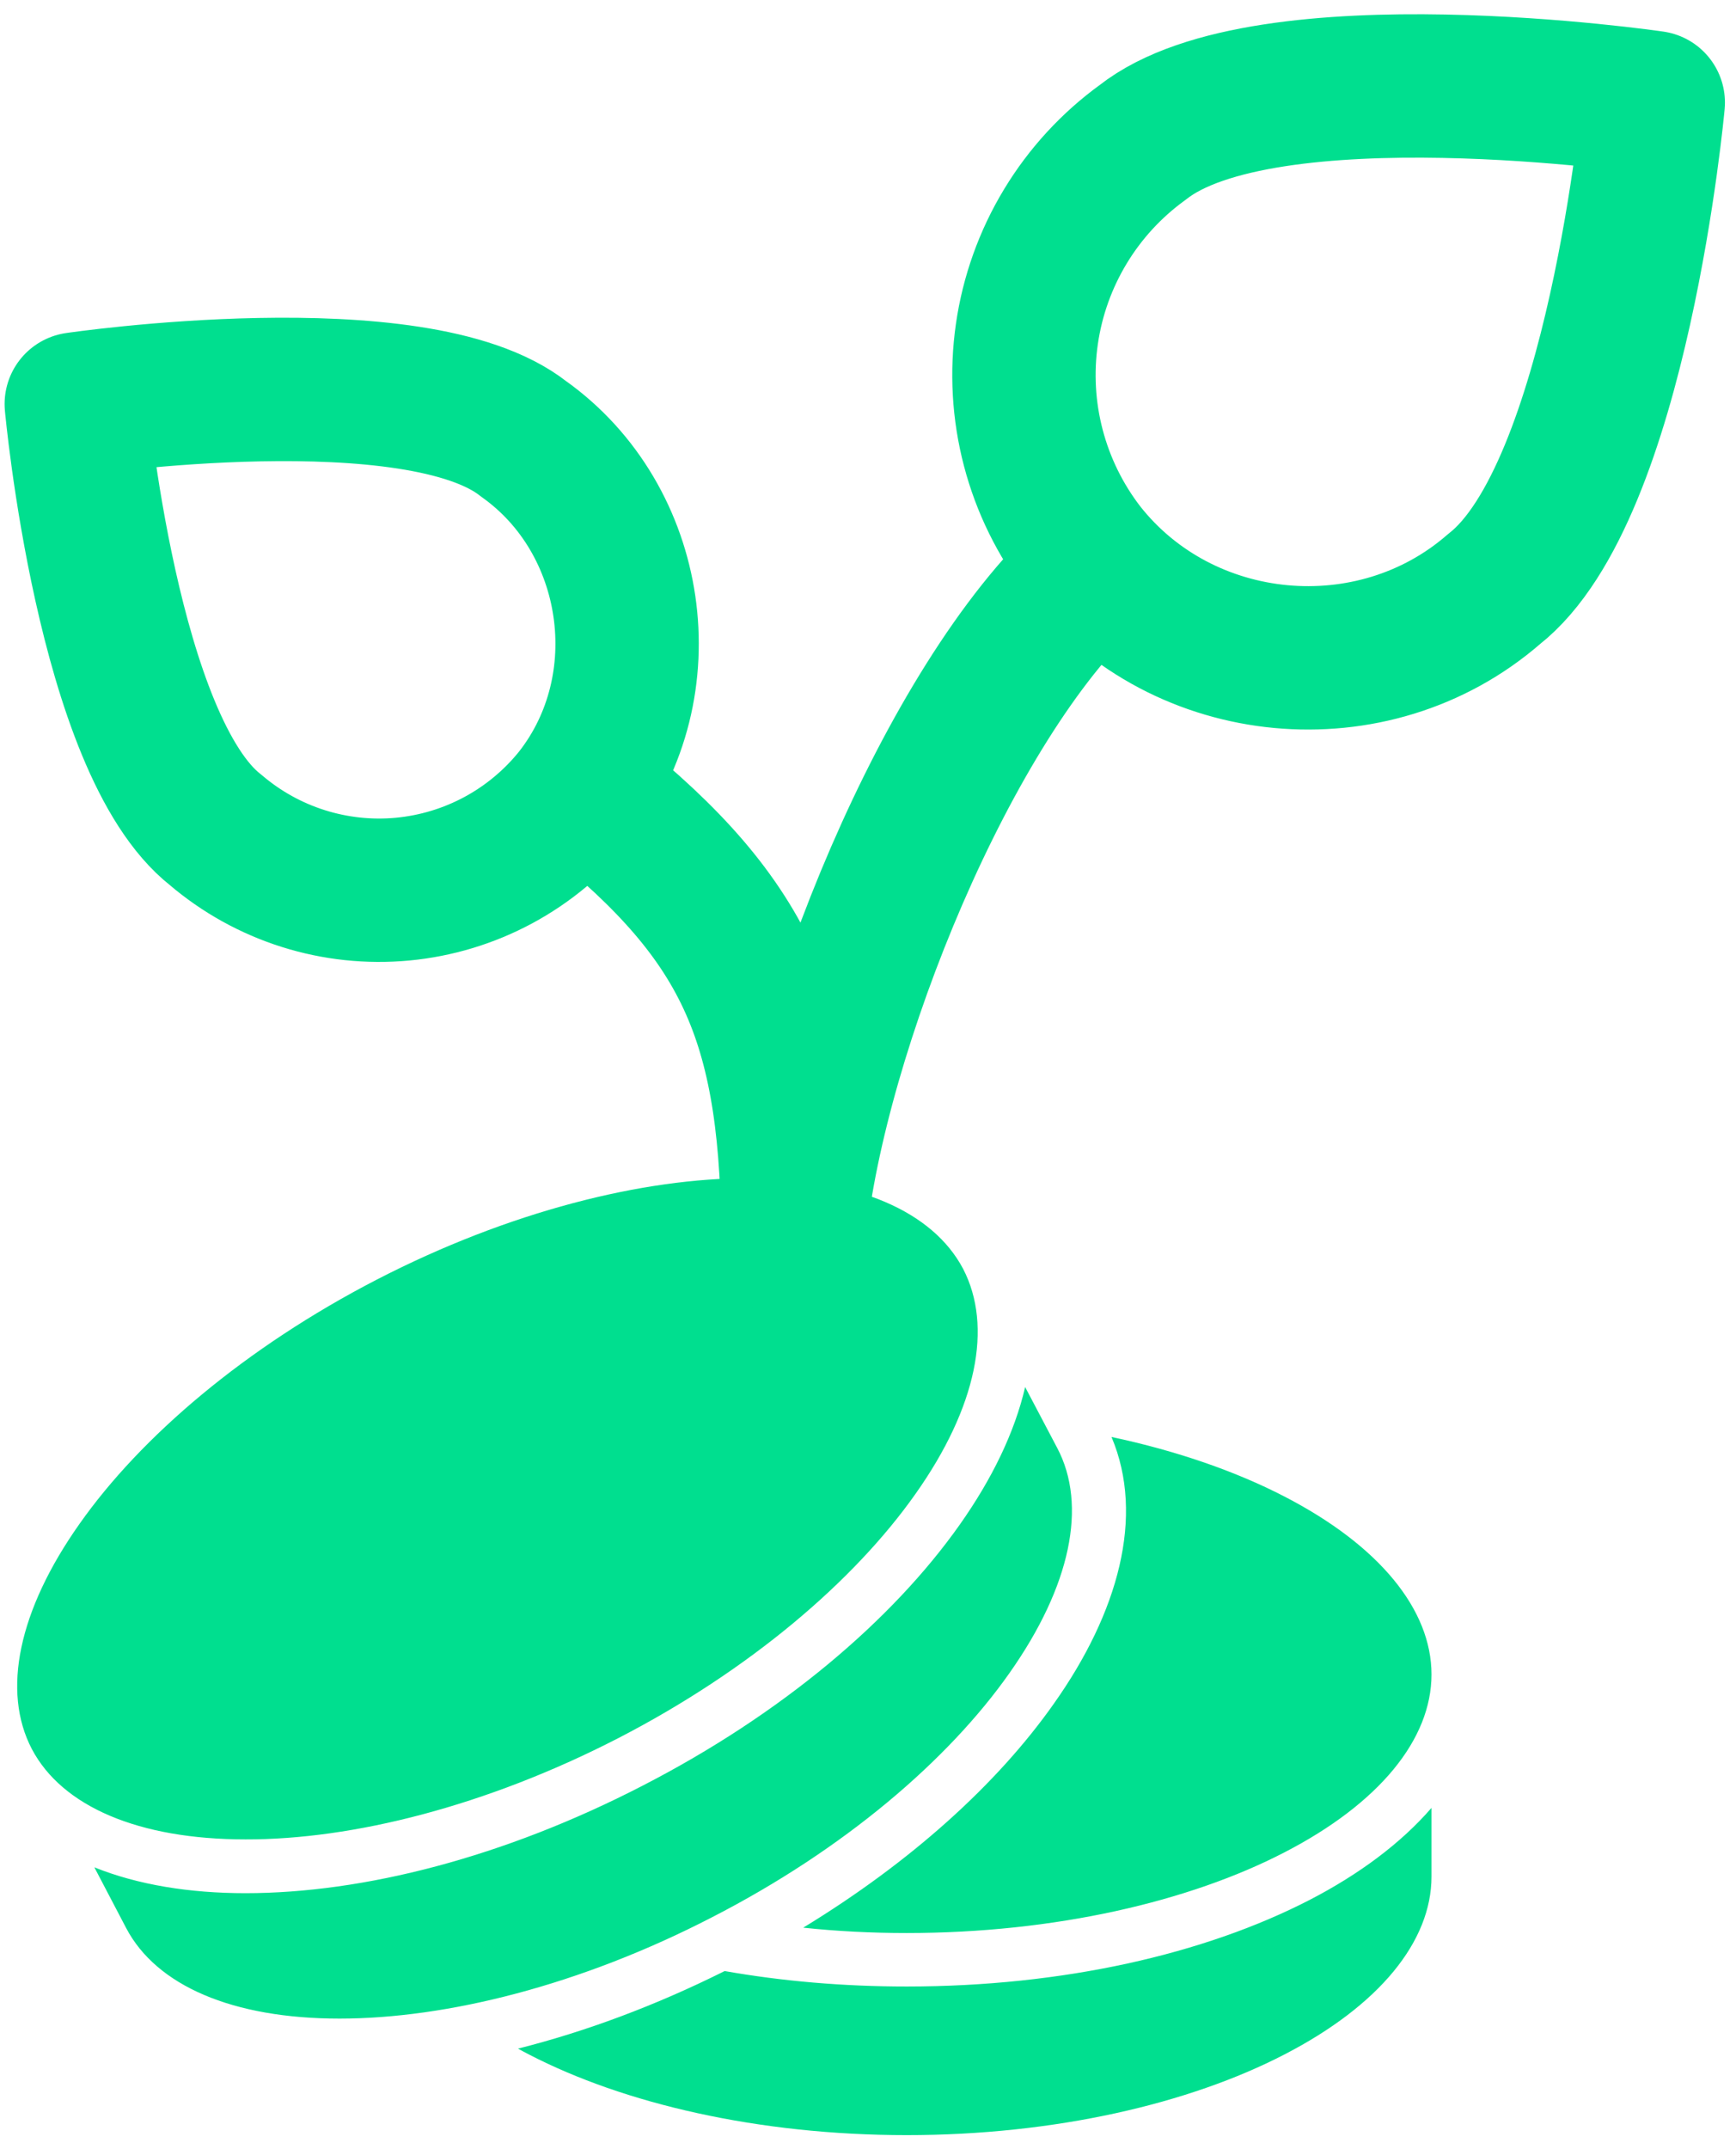 <svg width="101" height="125" viewBox="0 0 101 125" fill="none" xmlns="http://www.w3.org/2000/svg">
<path d="M43.608 68.527C37.396 68.517 29.615 70.462 21.938 74.42C14.273 78.379 8.197 83.565 4.631 88.63C1.063 93.678 0.098 98.38 1.853 101.734C3.61 105.07 8.053 106.989 14.28 106.989C20.507 107.007 28.289 105.053 35.948 101.112C43.625 97.153 49.697 91.95 53.257 86.902C56.833 81.854 57.776 77.152 56.031 73.798C54.269 70.462 49.837 68.527 43.608 68.527ZM59.642 80.678C59.032 83.323 57.706 86.037 55.839 88.682C51.896 94.266 45.457 99.711 37.396 103.86C29.335 108.026 21.152 110.118 14.278 110.118C11.033 110.118 8.025 109.634 5.49 108.614L7.337 112.141C9.096 115.495 13.526 117.413 19.757 117.413C25.985 117.413 33.767 115.477 41.427 111.518C49.104 107.577 55.176 102.374 58.735 97.308C62.294 92.261 63.272 87.558 61.509 84.222L59.642 80.678ZM64.667 83.582C66.621 88.198 65.051 93.817 61.317 99.089C58.02 103.774 52.977 108.32 46.731 112.124C48.668 112.331 50.692 112.435 52.751 112.435C61.387 112.435 69.204 110.602 74.717 107.75C80.248 104.898 83.284 101.164 83.284 97.395C83.284 93.626 80.248 89.892 74.717 87.04C71.908 85.588 68.489 84.395 64.667 83.582ZM83.284 105.157C81.504 107.214 79.062 109.029 76.183 110.516C70.076 113.662 61.841 115.546 52.751 115.546C49.052 115.546 45.492 115.235 42.16 114.647C38.112 116.67 34.046 118.174 30.138 119.159C30.348 119.28 30.557 119.384 30.784 119.505C36.297 122.358 44.114 124.19 52.751 124.19C61.387 124.19 69.204 122.358 74.717 119.505C80.248 116.653 83.284 112.919 83.284 109.15V105.157Z" fill="#00DF8F"/>
<path d="M63.817 32.954L62.708 33.988C54.367 42.329 46.944 61.546 46.143 72.69C46.143 59.486 43.599 53.623 34.299 46.166L33.89 45.774M86.919 34.267C79.88 40.39 68.82 39.355 63.048 32.015C61.683 30.245 60.687 28.218 60.12 26.056C59.552 23.893 59.424 21.639 59.744 19.426C60.063 17.213 60.824 15.087 61.981 13.173C63.137 11.26 64.666 9.598 66.476 8.286C73.599 2.656 96.186 5.967 96.186 5.967C96.186 5.967 94.118 28.637 86.919 34.267ZM12.553 48.28C14.043 49.551 15.773 50.51 17.64 51.1C19.508 51.691 21.475 51.9 23.424 51.717C25.374 51.533 27.267 50.96 28.992 50.032C30.716 49.103 32.237 47.838 33.463 46.312C38.51 39.889 37.05 30.197 30.461 25.526C24.213 20.597 4.438 23.5 4.438 23.5C4.438 23.5 6.247 43.35 12.553 48.28Z" stroke="#00DF8F" stroke-width="8.341" stroke-linecap="round" stroke-linejoin="round"/>
</svg>
